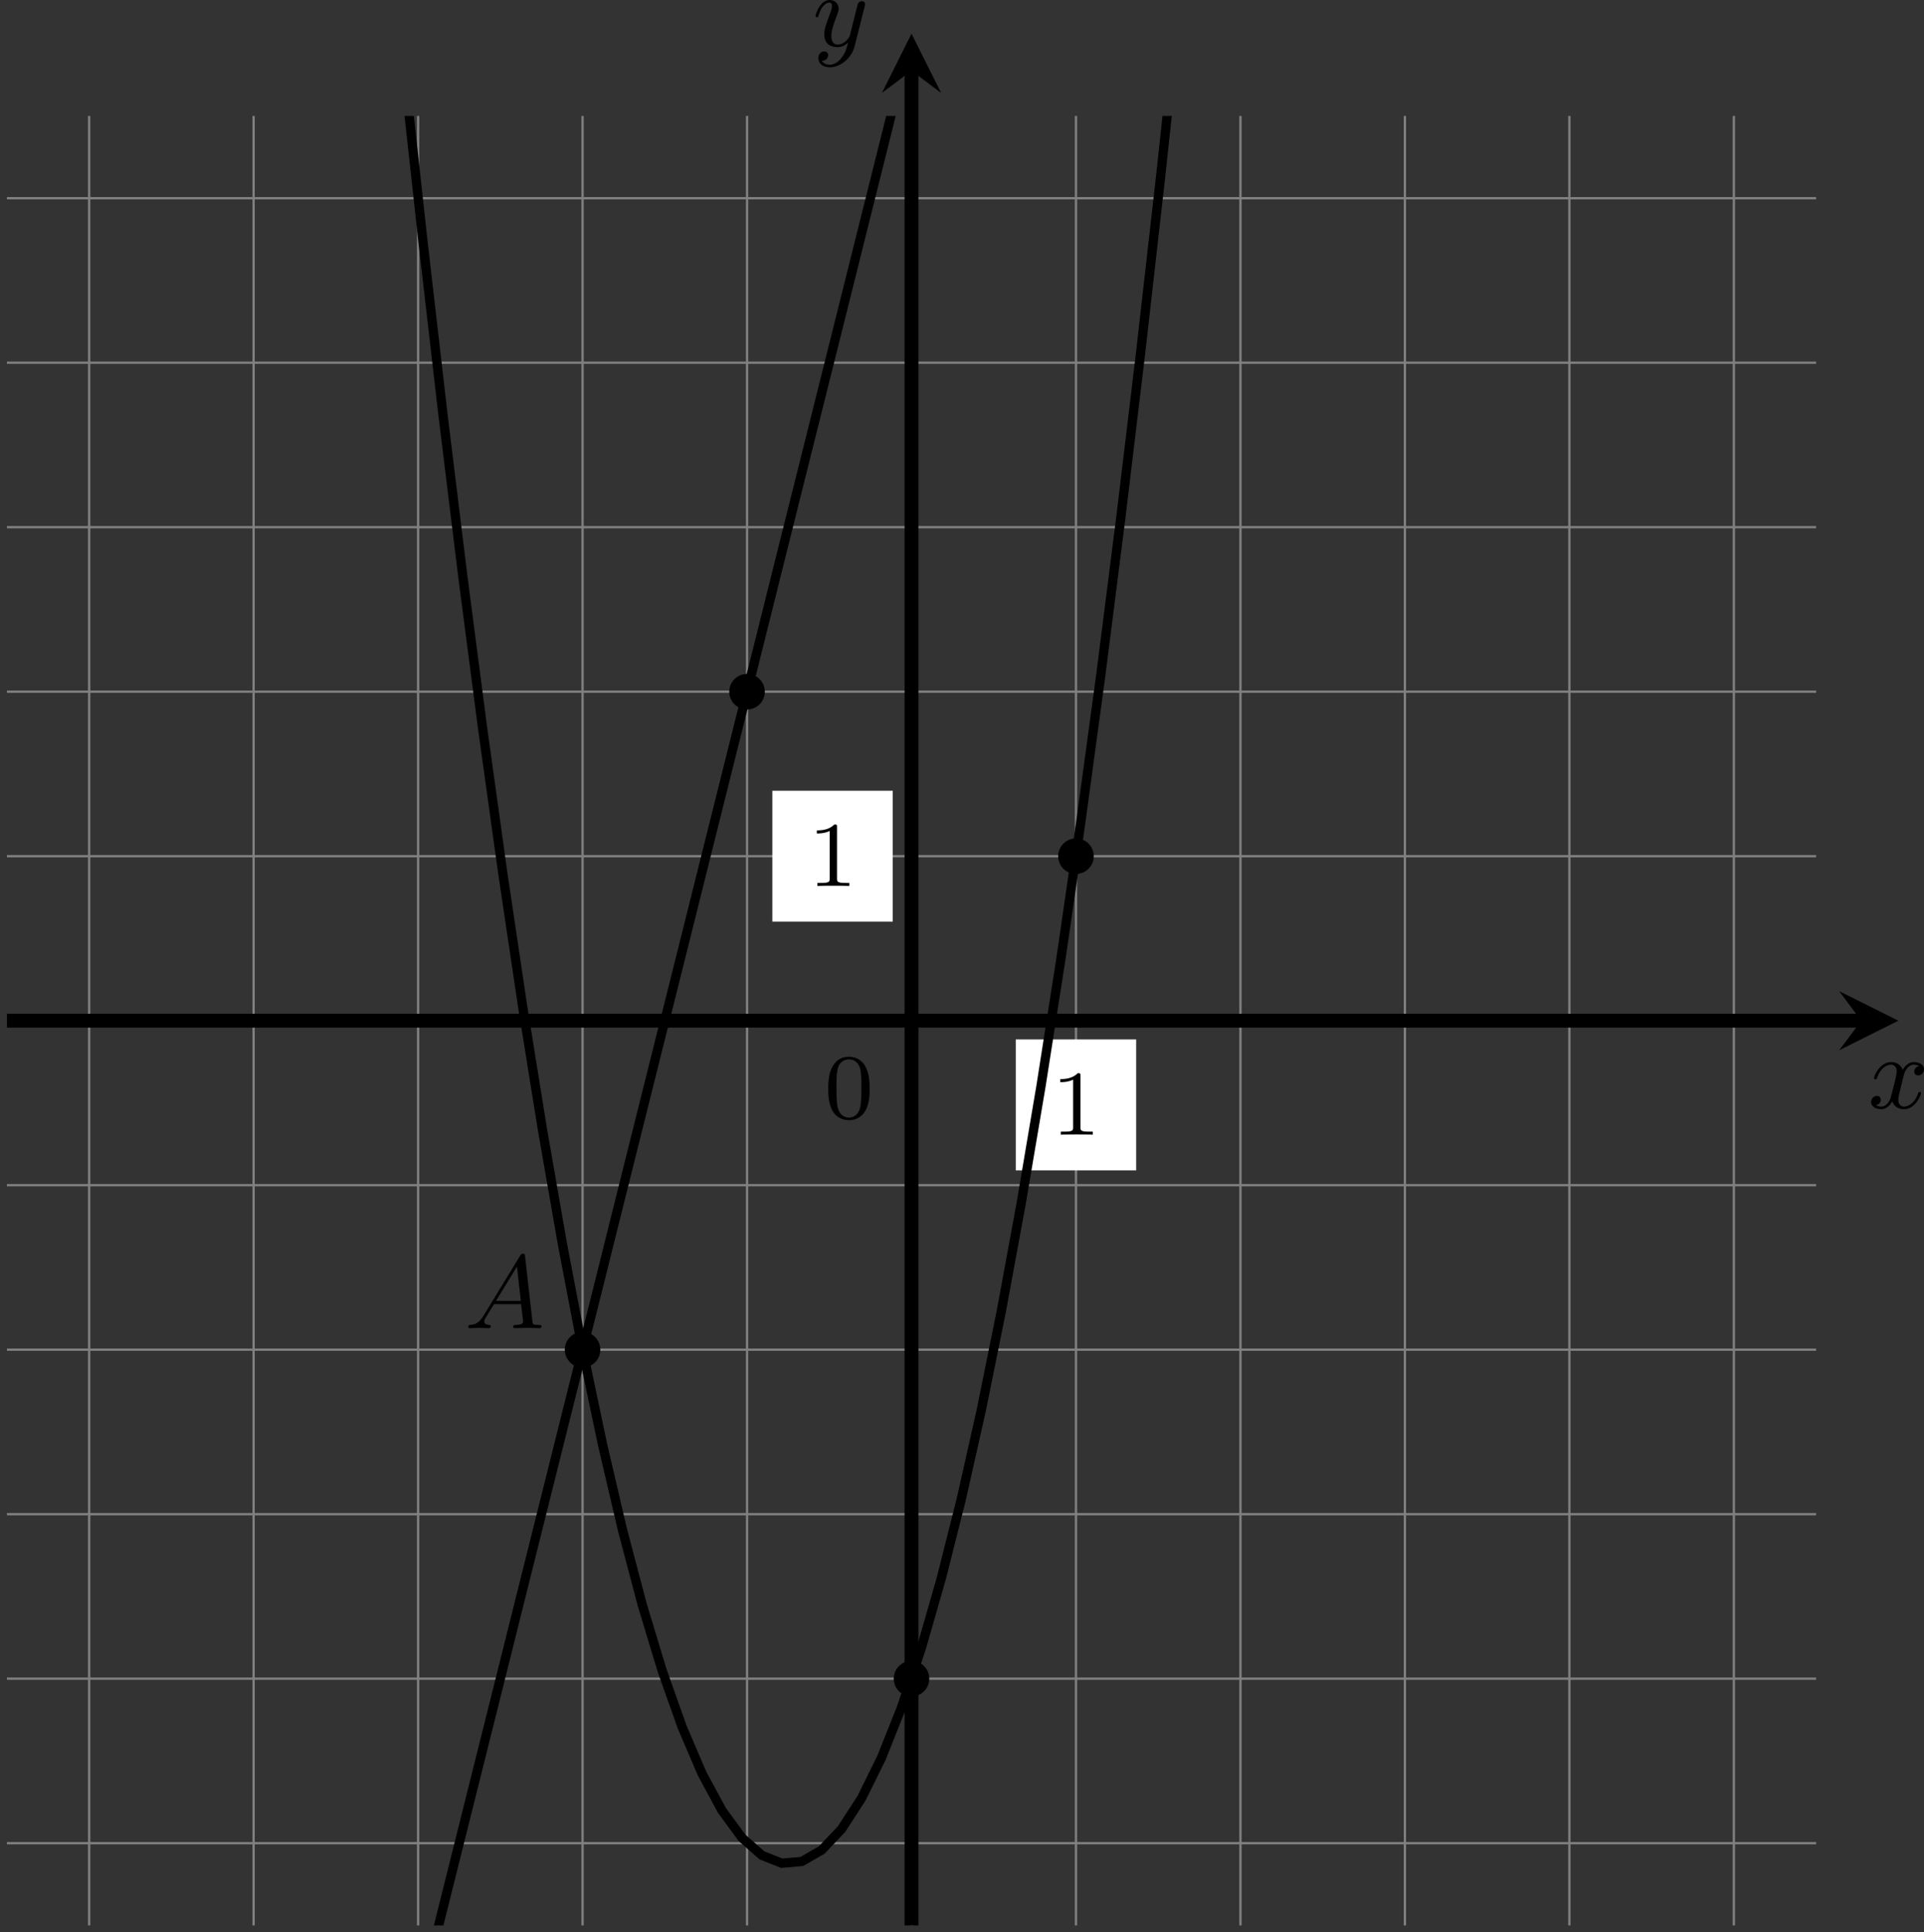 <?xml version='1.0' encoding='UTF-8'?>
<!-- This file was generated by dvisvgm 2.13.3 -->
<svg version='1.1' xmlns='http://www.w3.org/2000/svg' xmlns:xlink='http://www.w3.org/1999/xlink' width='331.606pt' height='332.995pt' viewBox='-0 296.145 331.606 332.995'>
<rect x="-0" y="296.145" width="331.606" height="332.995" fill="#333333" stroke="none"/>
<defs>
<clipPath id='clip1'>
<path d='M.598 313.973V158.062H156.504V313.973ZM156.504 158.062'/>
</clipPath>
<path id='g0-48' d='M3.897-2.542C3.897-3.395 3.81-3.913 3.547-4.423C3.196-5.125 2.55-5.3 2.112-5.3C1.108-5.3 .741-4.551 .63-4.328C.343-3.746 .327-2.957 .327-2.542C.327-2.016 .351-1.211 .733-.574C1.1 .016 1.69 .167 2.112 .167C2.495 .167 3.18 .048 3.579-.741C3.873-1.315 3.897-2.024 3.897-2.542ZM2.112-.056C1.841-.056 1.291-.183 1.124-1.02C1.036-1.474 1.036-2.224 1.036-2.638C1.036-3.188 1.036-3.746 1.124-4.184C1.291-4.997 1.913-5.077 2.112-5.077C2.383-5.077 2.933-4.941 3.092-4.216C3.188-3.778 3.188-3.18 3.188-2.638C3.188-2.168 3.188-1.451 3.092-1.004C2.925-.167 2.375-.056 2.112-.056Z'/>
<path id='g0-49' d='M2.503-5.077C2.503-5.292 2.487-5.3 2.271-5.3C1.945-4.981 1.522-4.79 .765-4.79V-4.527C.98-4.527 1.411-4.527 1.873-4.742V-.654C1.873-.359 1.849-.263 1.092-.263H.813V0C1.14-.024 1.825-.024 2.184-.024S3.236-.024 3.563 0V-.263H3.284C2.527-.263 2.503-.359 2.503-.654V-5.077Z'/>
<path id='g1-65' d='M1.632-1.049C1.193-.332 .798-.305 .439-.278C.377-.269 .332-.197 .332-.117C.332-.063 .368 0 .457 0C.628 0 1.049-.027 1.219-.027C1.417-.027 1.901 0 2.098 0C2.152 0 2.268 0 2.268-.161C2.268-.269 2.161-.278 2.134-.278C2.053-.287 1.713-.305 1.713-.574C1.713-.699 1.811-.87 1.838-.915L2.546-2.071H4.887C4.914-1.865 4.94-1.56 4.967-1.336C5.003-.986 5.057-.592 5.057-.565C5.057-.43 4.932-.278 4.411-.278C4.322-.278 4.205-.278 4.205-.117C4.205-.018 4.277 0 4.34 0C4.51 0 4.725-.018 4.905-.018S5.299-.027 5.443-.027C5.738-.027 5.756-.027 5.972-.018C6.115-.009 6.321 0 6.465 0C6.519 0 6.635 0 6.635-.161C6.635-.278 6.536-.278 6.429-.278C5.891-.278 5.882-.341 5.855-.601L5.227-6.178C5.209-6.375 5.2-6.42 5.048-6.42C4.923-6.42 4.869-6.357 4.797-6.241L1.632-1.049ZM2.717-2.349L4.528-5.308L4.86-2.349H2.717Z'/>
<path id='g1-120' d='M4.411-3.622C4.08-3.56 3.981-3.273 3.981-3.138C3.981-2.968 4.107-2.815 4.331-2.815C4.582-2.815 4.824-3.031 4.824-3.344C4.824-3.757 4.376-3.963 3.954-3.963C3.416-3.963 3.102-3.488 2.995-3.3C2.824-3.739 2.43-3.963 2-3.963C1.04-3.963 .52-2.815 .52-2.582C.52-2.502 .583-2.475 .646-2.475C.726-2.475 .753-2.52 .771-2.573C1.049-3.461 1.641-3.739 1.982-3.739C2.242-3.739 2.475-3.569 2.475-3.147C2.475-2.824 2.089-1.39 1.973-.959C1.901-.681 1.632-.126 1.139-.126C.959-.126 .771-.188 .681-.242C.924-.287 1.103-.493 1.103-.726C1.103-.95 .933-1.049 .762-1.049C.502-1.049 .269-.825 .269-.52C.269-.081 .753 .099 1.13 .099C1.65 .099 1.955-.332 2.089-.574C2.313 .018 2.842 .099 3.084 .099C4.053 .099 4.564-1.067 4.564-1.282C4.564-1.327 4.537-1.39 4.447-1.39C4.349-1.39 4.34-1.354 4.295-1.219C4.098-.574 3.578-.126 3.111-.126C2.851-.126 2.609-.287 2.609-.717C2.609-.915 2.735-1.408 2.815-1.748C2.851-1.91 3.093-2.878 3.111-2.941C3.219-3.264 3.488-3.739 3.945-3.739C4.107-3.739 4.277-3.712 4.411-3.622Z'/>
<path id='g1-121' d='M4.501-3.452C4.51-3.497 4.528-3.551 4.528-3.604C4.528-3.721 4.447-3.865 4.25-3.865C4.133-3.865 3.972-3.793 3.9-3.622C3.891-3.587 3.802-3.219 3.748-3.022L3.3-1.228C3.228-.968 3.228-.95 3.21-.87C3.201-.834 2.824-.126 2.179-.126C1.623-.126 1.623-.69 1.623-.861C1.623-1.264 1.739-1.704 2.125-2.708C2.197-2.914 2.251-3.04 2.251-3.21C2.251-3.649 1.919-3.963 1.479-3.963C.619-3.963 .26-2.69 .26-2.582C.26-2.502 .323-2.475 .386-2.475C.484-2.475 .493-2.529 .529-2.645C.717-3.309 1.076-3.739 1.453-3.739C1.668-3.739 1.668-3.569 1.668-3.443C1.668-3.291 1.632-3.129 1.551-2.914C1.13-1.802 1.013-1.426 1.013-.995C1.013 0 1.82 .099 2.152 .099C2.591 .099 2.905-.134 3.067-.296C2.95 .161 2.851 .565 2.502 1.013C2.233 1.372 1.874 1.614 1.479 1.614C1.228 1.614 .933 1.524 .807 1.273C1.282 1.273 1.345 .879 1.345 .789C1.345 .592 1.201 .466 1.004 .466C.789 .466 .502 .637 .502 1.049C.502 1.515 .915 1.838 1.479 1.838C2.394 1.838 3.371 1.058 3.631 .009L4.501-3.452Z'/>
</defs>
<g id='page6' transform='matrix(2 0 0 2 0 0)'>
<path d='M.598 306.887H156.504M.598 292.711H156.504M.598 278.539H156.504M.598 264.363H156.504M.598 250.191H156.504M.598 236.02H156.504M.598 221.844H156.504M.598 207.672H156.504M.598 193.496H156.504M.598 179.324H156.504M.598 165.152H156.504M7.684 313.973V158.062M21.855 313.973V158.062M36.031 313.973V158.062M50.203 313.973V158.062M64.379 313.973V158.062M78.551 313.973V158.062M92.723 313.973V158.062M106.898 313.973V158.062M121.07 313.973V158.062M135.242 313.973V158.062M149.418 313.973V158.062' stroke='#808080' fill='none' stroke-width='.199'/>
<path d='M.598 236.02H160.402' stroke='#000' fill='none' stroke-width='1.196' stroke-miterlimit='10'/>
<path d='M163.59 236.02L158.488 233.469L160.403 236.02L158.488 238.57'/>
<g transform='matrix(1 0 0 1 82.428 7.529)'>
<use x='78.55' y='236.018' xlink:href='#g1-120'/>
</g>
<path d='M78.551 313.973V154.164' stroke='#000' fill='none' stroke-width='1.196' stroke-miterlimit='10'/>
<path d='M78.551 150.977L76 156.078L78.551 154.164L81.102 156.078'/>
<g transform='matrix(1 0 0 1 -8.529 -83.982)'>
<use x='78.55' y='236.018' xlink:href='#g1-121'/>
</g>
<path d='M87.535 248.914H97.91V237.633H87.535Z' fill='#fff' clip-path='url(#clip1)'/>
<g transform='matrix(1 0 0 1 12.056 9.824)'>
<use x='78.55' y='236.018' xlink:href='#g0-49'/>
</g>
<path d='M66.559 227.484H76.934V216.207H66.559Z' fill='#fff' clip-path='url(#clip1)'/>
<g transform='matrix(1 0 0 1 -8.922 -11.605)'>
<use x='78.55' y='236.018' xlink:href='#g0-49'/>
</g>
<g transform='matrix(1 0 0 1 -7.504 8.406)'>
<use x='78.55' y='236.018' xlink:href='#g0-48'/>
</g>
<g transform='matrix(1 0 0 1 -38.527 26.494)'>
<use x='78.55' y='236.018' xlink:href='#g1-65'/>
</g>
<path d='M-6.488-472.652L-4.773-436.992L-3.055-402.168L-1.336-368.176L.383-335.016L2.098-302.691L3.816-271.195L5.535-240.535L7.254-210.707L8.969-181.711L10.688-153.551L12.406-126.219L14.125-99.723L15.844-74.059L17.559-49.227L19.277-25.227L20.996-2.063L22.715 20.27L24.43 41.77L26.148 62.437L27.867 82.273L29.586 101.273L31.301 119.445L33.02 136.781L34.738 153.285L36.457 168.953L38.172 183.793L39.891 197.797L41.609 210.969L43.328 223.309L45.043 234.816L46.762 245.488L48.48 255.328L50.199 264.336L51.918 272.512L53.633 279.856L55.352 286.367L57.07 292.043L58.789 296.887L60.504 300.898L62.223 304.078L63.941 306.422L65.66 307.934L67.375 308.613L69.094 308.461L70.812 307.477L72.531 305.66L74.246 303.008L75.965 299.523L77.684 295.207L79.402 290.059L81.117 284.074L82.836 277.258L84.555 269.613L86.273 261.133L87.992 251.816L89.707 241.672L91.426 230.691L93.144 218.879L94.863 206.234L96.578 192.758L98.297 178.445L100.016 163.305L101.734 147.328L103.449 130.52L105.168 112.879L106.887 94.402L108.606 75.098L110.32 54.957L112.039 33.984L113.758 12.176L115.477-10.461L117.195-33.934L118.91-58.238L120.629-83.375L122.348-109.344L124.066-136.145L125.781-163.781L127.5-192.25L129.219-221.551L130.938-251.684L132.652-282.648L134.371-314.449L136.09-347.082L137.809-380.547L139.523-414.844L141.242-449.977L142.961-485.938L144.68-522.734L146.394-560.363L148.113-598.824L149.832-638.121L151.551-678.246L153.269-719.207L154.984-761L156.703-803.622L158.422-847.082L160.141-891.372L161.856-936.502L163.574-982.462' stroke='#000' fill='none' stroke-width='.797' stroke-miterlimit='10' clip-path='url(#clip1)'/>
<path d='M-6.488 491.141L-4.773 484.27L-3.055 477.398L-1.336 470.527L.383 463.652L2.098 456.781L3.816 449.91L5.535 443.039L7.254 436.168L8.969 429.297L10.688 422.426L12.406 415.555L14.125 408.684L15.844 401.812L17.559 394.941L19.277 388.07L20.996 381.199L22.715 374.328L24.43 367.457L26.148 360.586L27.867 353.715L29.586 346.844L31.301 339.973L33.02 333.098L34.738 326.227L36.457 319.356L38.172 312.484L39.891 305.613L41.609 298.742L43.328 291.871L45.043 285L46.762 278.129L48.48 271.258L50.199 264.387L51.918 257.516L53.633 250.644L55.352 243.773L57.07 236.902L58.789 230.031L60.504 223.16L62.223 216.289L63.941 209.418L65.66 202.543L67.375 195.672L69.094 188.801L70.812 181.93L72.531 175.059L74.246 168.188L75.965 161.316L77.684 154.445L79.402 147.574L81.117 140.703L82.836 133.832L84.555 126.961L86.273 120.09L87.992 113.219L89.707 106.348L91.426 99.477L93.144 92.605L94.863 85.734L96.578 78.863L98.297 71.988L100.016 65.117L101.734 58.246L103.449 51.375L105.168 44.504L106.887 37.633L108.606 30.762L110.32 23.891L112.039 17.02L113.758 10.148L115.477 3.277L117.195-3.594L118.91-10.465L120.629-17.336L122.348-24.207L124.066-31.078L125.781-37.949L127.5-44.82L129.219-51.691L130.938-58.566L132.652-65.438L134.371-72.309L136.09-79.18L137.809-86.051L139.523-92.922L141.242-99.793L142.961-106.664L144.68-113.535L146.394-120.406L148.113-127.277L149.832-134.148L151.551-141.02L153.269-147.891L154.984-154.762L156.703-161.633L158.422-168.504L160.141-175.375L161.856-182.246L163.574-189.121' stroke='#000' fill='none' stroke-width='.797' stroke-miterlimit='10' clip-path='url(#clip1)'/>
<path d='M51.336 264.363C51.336 263.738 50.828 263.231 50.203 263.231S49.07 263.738 49.07 264.363C49.07 264.992 49.578 265.5 50.203 265.5S51.336 264.992 51.336 264.363Z' clip-path='url(#clip1)'/>
<path d='M51.336 264.363C51.336 263.738 50.828 263.231 50.203 263.231S49.07 263.738 49.07 264.363C49.07 264.992 49.578 265.5 50.203 265.5S51.336 264.992 51.336 264.363Z' stroke='#000' fill='none' stroke-width='.797' stroke-miterlimit='10' clip-path='url(#clip1)'/>
<path d='M65.512 207.672C65.512 207.047 65.004 206.539 64.379 206.539C63.75 206.539 63.242 207.047 63.242 207.672S63.75 208.805 64.379 208.805C65.004 208.805 65.512 208.297 65.512 207.672Z' clip-path='url(#clip1)'/>
<path d='M65.512 207.672C65.512 207.047 65.004 206.539 64.379 206.539C63.75 206.539 63.242 207.047 63.242 207.672S63.75 208.805 64.379 208.805C65.004 208.805 65.512 208.297 65.512 207.672Z' stroke='#000' fill='none' stroke-width='.797' stroke-miterlimit='10' clip-path='url(#clip1)'/>
<path d='M93.859 221.844C93.859 221.219 93.352 220.711 92.723 220.711C92.098 220.711 91.59 221.219 91.59 221.844C91.59 222.473 92.098 222.977 92.723 222.977C93.352 222.977 93.859 222.473 93.859 221.844Z' clip-path='url(#clip1)'/>
<path d='M93.859 221.844C93.859 221.219 93.352 220.711 92.723 220.711C92.098 220.711 91.59 221.219 91.59 221.844C91.59 222.473 92.098 222.977 92.723 222.977C93.352 222.977 93.859 222.473 93.859 221.844Z' stroke='#000' fill='none' stroke-width='.797' stroke-miterlimit='10' clip-path='url(#clip1)'/>
<path d='M79.684 292.711C79.684 292.086 79.176 291.578 78.551 291.578C77.926 291.578 77.418 292.086 77.418 292.711S77.926 293.844 78.551 293.844C79.176 293.844 79.684 293.336 79.684 292.711Z' clip-path='url(#clip1)'/>
<path d='M79.684 292.711C79.684 292.086 79.176 291.578 78.551 291.578C77.926 291.578 77.418 292.086 77.418 292.711S77.926 293.844 78.551 293.844C79.176 293.844 79.684 293.336 79.684 292.711Z' stroke='#000' fill='none' stroke-width='.797' stroke-miterlimit='10' clip-path='url(#clip1)'/>
</g>
</svg>